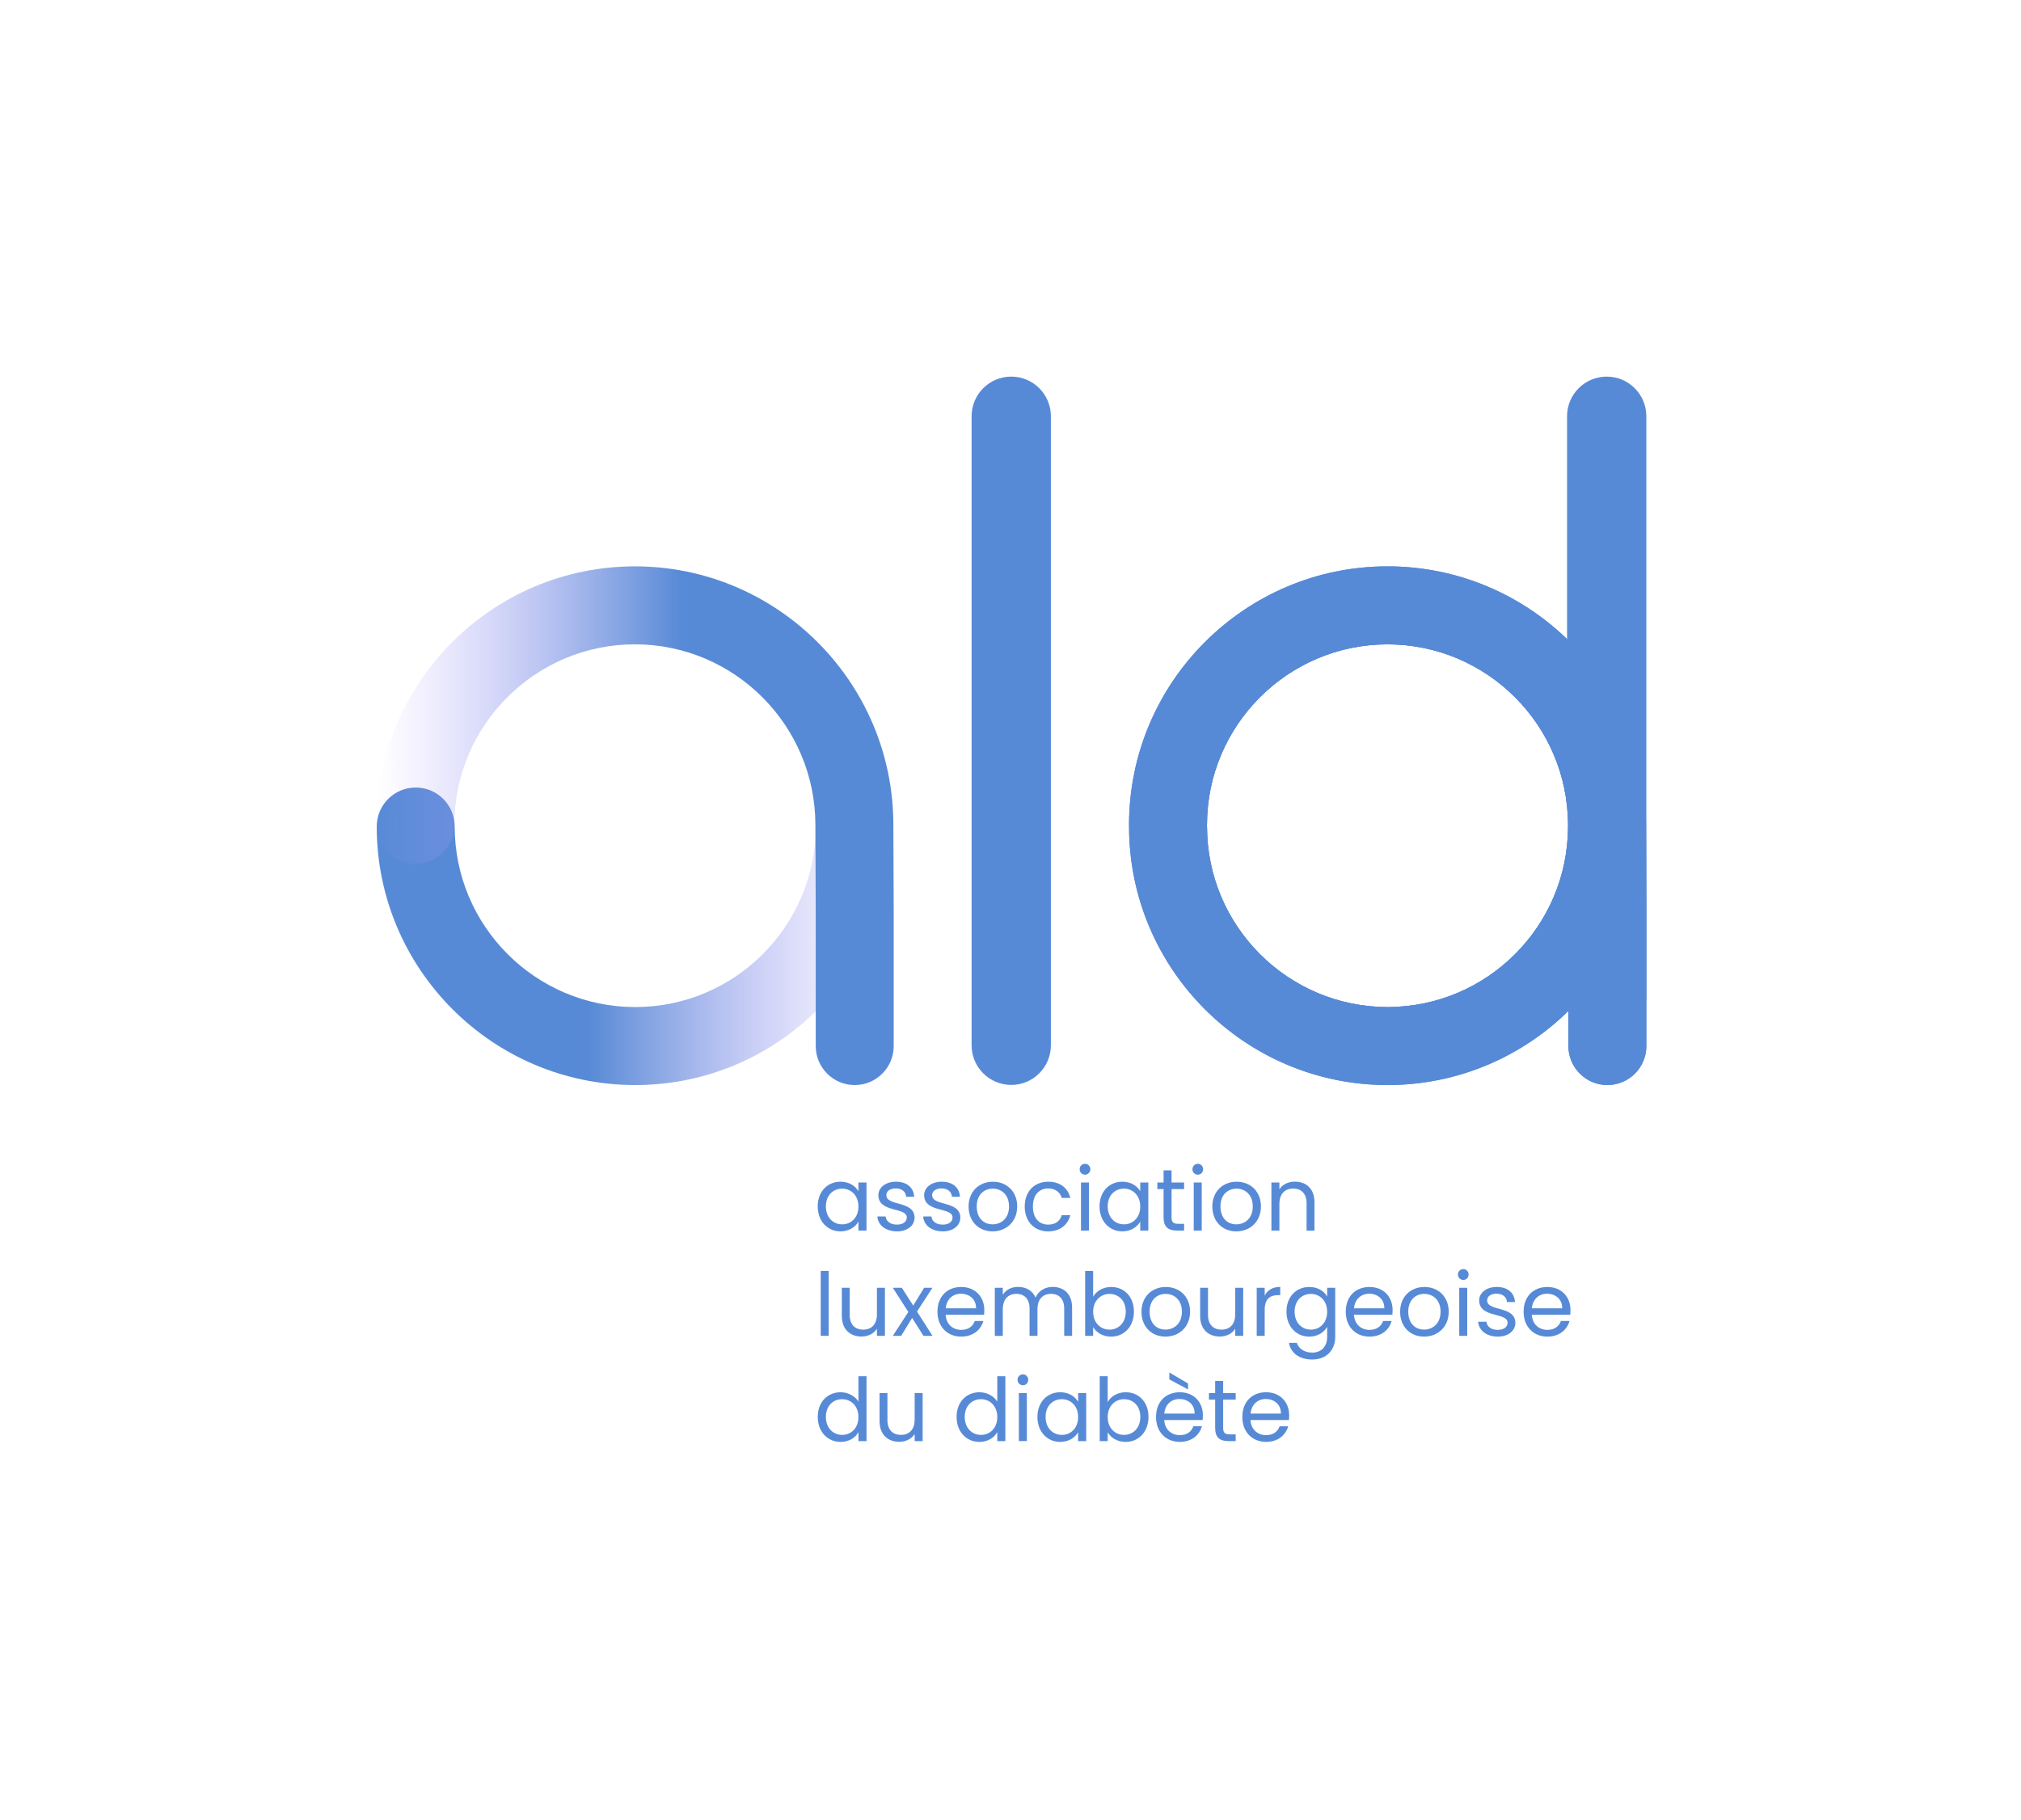 <?xml version="1.0" encoding="utf-8"?>
<!-- Generator: Adobe Illustrator 28.0.0, SVG Export Plug-In . SVG Version: 6.00 Build 0)  -->
<svg version="1.1" xmlns="http://www.w3.org/2000/svg" xmlns:xlink="http://www.w3.org/1999/xlink" x="0px" y="0px"
	 viewBox="0 0 806.63 726.13" style="enable-background:new 0 0 806.63 726.13;" xml:space="preserve">
<style type="text/css">
	.st0{fill:url(#SVGID_1_);}
	.st1{fill:url(#SVGID_00000106864869262221336620000013919516704826008720_);}
	.st2{clip-path:url(#SVGID_00000163779292952269986530000006499607902563244712_);fill:#578AD6;}
	.st3{fill:#578AD6;}
</style>
<g id="Ebene_1">
	<g>
		<g>
			<g>
				
					<linearGradient id="SVGID_1_" gradientUnits="userSpaceOnUse" x1="-4529.682" y1="-166.725" x2="-4323.346" y2="-166.725" gradientTransform="matrix(1 0 0 1 4680.041 540.363)">
					<stop  offset="0" style="stop-color:#5987C6"/>
					<stop  offset="0" style="stop-color:#578AD6"/>
					<stop  offset="0.411" style="stop-color:#578AD6"/>
					<stop  offset="0.546" style="stop-color:#698EDD;stop-opacity:0.77"/>
					<stop  offset="0.817" style="stop-color:#9799F1;stop-opacity:0.31"/>
					<stop  offset="1" style="stop-color:#BAA1FF;stop-opacity:0"/>
				</linearGradient>
				<path class="st0" d="M165.92,314.27c8.59,0,15.56,6.97,15.56,15.56c0,39.73,32.32,72.05,72.05,72.05s72.05-32.32,72.05-72.05
					c0-8.59,6.97-15.56,15.56-15.56s15.56,6.97,15.56,15.56c0,56.89-46.28,103.17-103.17,103.17s-103.17-46.28-103.17-103.17
					C150.36,321.24,157.33,314.27,165.92,314.27z"/>
			</g>
			<g>
				
					<linearGradient id="SVGID_00000062901312879079082060000006930057191022979502_" gradientUnits="userSpaceOnUse" x1="-3481.465" y1="2601.698" x2="-3274.988" y2="2601.698" gradientTransform="matrix(-1 0 0 -1 -3124.769 2931.207)">
					<stop  offset="0" style="stop-color:#5987C6"/>
					<stop  offset="0" style="stop-color:#578AD6"/>
					<stop  offset="0.411" style="stop-color:#578AD6"/>
					<stop  offset="0.546" style="stop-color:#698EDD;stop-opacity:0.77"/>
					<stop  offset="0.817" style="stop-color:#9799F1;stop-opacity:0.31"/>
					<stop  offset="1" style="stop-color:#BAA1FF;stop-opacity:0"/>
				</linearGradient>
				<path style="fill:url(#SVGID_00000062901312879079082060000006930057191022979502_);" d="M341.14,433
					c-8.59,0-15.56-6.97-15.56-15.56v-53.07l-0.14-35.13c0-39.79-32.32-72.11-72.05-72.11s-72.05,32.32-72.05,72.05
					c0,8.59-6.97,15.56-15.56,15.56c-8.59,0-15.56-6.97-15.56-15.56c0-56.89,46.28-103.17,103.17-103.17s103.17,46.28,103.17,103.17
					l0.14,35.13v53.13C356.7,426.04,349.73,433,341.14,433z"/>
			</g>
		</g>
		<g>
			<g>
				<g>
					<defs>
						<path id="SVGID_00000152245921965506755240000002144498418040552360_" d="M656.96,329.89c0-0.02,0-0.04,0-0.06
							c0-0.01,0-0.02,0-0.03l0-0.62c0-56.89-46.28-103.17-103.17-103.17S450.62,272.3,450.62,329.18c0,0.12,0.02,0.24,0.02,0.37
							c0,0.1-0.01,0.19-0.01,0.28c0,56.89,46.28,103.17,103.17,103.17c28.08,0,53.56-11.29,72.18-29.55v13.99
							c0,8.59,6.97,15.56,15.56,15.56c8.59,0,15.56-6.97,15.56-15.56v-53.13L656.96,329.89z M553.79,401.88
							c-39.73,0-72.05-32.32-72.05-72.05c0-0.12-0.02-0.24-0.02-0.37c0-0.09,0.01-0.19,0.01-0.28c0-39.73,32.32-72.05,72.05-72.05
							s72.05,32.32,72.05,72.11l0,0.65C625.8,369.6,593.5,401.88,553.79,401.88z"/>
					</defs>
					<use xlink:href="#SVGID_00000152245921965506755240000002144498418040552360_"  style="overflow:visible;fill:#578AD6;"/>
					<clipPath id="SVGID_00000052810184860478035150000010457908845221961620_">
						<use xlink:href="#SVGID_00000152245921965506755240000002144498418040552360_"  style="overflow:visible;"/>
					</clipPath>
					
						<rect x="481.72" y="257.14" style="clip-path:url(#SVGID_00000052810184860478035150000010457908845221961620_);fill:#578AD6;" width="53.7" height="144.75"/>
					
						<rect x="535.43" y="257.14" style="clip-path:url(#SVGID_00000052810184860478035150000010457908845221961620_);fill:#578AD6;" width="1.23" height="144.75"/>
					
						<rect x="536.66" y="257.14" style="clip-path:url(#SVGID_00000052810184860478035150000010457908845221961620_);fill:#578AD6;" width="1.23" height="144.75"/>
					
						<rect x="537.88" y="257.14" style="clip-path:url(#SVGID_00000052810184860478035150000010457908845221961620_);fill:#578AD6;" width="1.23" height="144.75"/>
					
						<rect x="539.11" y="257.14" style="clip-path:url(#SVGID_00000052810184860478035150000010457908845221961620_);fill:#578AD6;" width="1.23" height="144.75"/>
					
						<rect x="540.34" y="257.14" style="clip-path:url(#SVGID_00000052810184860478035150000010457908845221961620_);fill:#578AD6;" width="1.23" height="144.75"/>
					
						<rect x="541.57" y="257.14" style="clip-path:url(#SVGID_00000052810184860478035150000010457908845221961620_);fill:#578AD6;" width="1.23" height="144.75"/>
					
						<rect x="542.8" y="257.14" style="clip-path:url(#SVGID_00000052810184860478035150000010457908845221961620_);fill:#578AD6;" width="1.23" height="144.75"/>
					
						<rect x="544.03" y="257.14" style="clip-path:url(#SVGID_00000052810184860478035150000010457908845221961620_);fill:#578AD6;" width="1.23" height="144.75"/>
					
						<rect x="545.26" y="257.14" style="clip-path:url(#SVGID_00000052810184860478035150000010457908845221961620_);fill:#578AD6;" width="1.23" height="144.75"/>
					
						<rect x="546.49" y="257.14" style="clip-path:url(#SVGID_00000052810184860478035150000010457908845221961620_);fill:#578AD6;" width="1.23" height="144.75"/>
					
						<rect x="547.72" y="257.14" style="clip-path:url(#SVGID_00000052810184860478035150000010457908845221961620_);fill:#578AD6;" width="1.23" height="144.75"/>
					
						<rect x="548.94" y="257.14" style="clip-path:url(#SVGID_00000052810184860478035150000010457908845221961620_);fill:#578AD6;" width="1.23" height="144.75"/>
					
						<rect x="550.17" y="257.14" style="clip-path:url(#SVGID_00000052810184860478035150000010457908845221961620_);fill:#578AD6;" width="1.23" height="144.75"/>
					
						<rect x="551.4" y="257.14" style="clip-path:url(#SVGID_00000052810184860478035150000010457908845221961620_);fill:#578AD6;" width="1.23" height="144.75"/>
					
						<rect x="552.63" y="257.14" style="clip-path:url(#SVGID_00000052810184860478035150000010457908845221961620_);fill:#578AD6;" width="1.23" height="144.75"/>
					
						<rect x="553.86" y="257.14" style="clip-path:url(#SVGID_00000052810184860478035150000010457908845221961620_);fill:#578AD6;" width="1.23" height="144.75"/>
					
						<rect x="555.09" y="257.14" style="clip-path:url(#SVGID_00000052810184860478035150000010457908845221961620_);fill:#578AD6;" width="1.23" height="144.75"/>
					
						<rect x="556.32" y="257.14" style="clip-path:url(#SVGID_00000052810184860478035150000010457908845221961620_);fill:#578AD6;" width="1.23" height="144.75"/>
					
						<rect x="557.55" y="257.14" style="clip-path:url(#SVGID_00000052810184860478035150000010457908845221961620_);fill:#578AD6;" width="1.23" height="144.75"/>
					
						<rect x="558.78" y="257.14" style="clip-path:url(#SVGID_00000052810184860478035150000010457908845221961620_);fill:#578AD6;" width="1.23" height="144.75"/>
					
						<rect x="560.01" y="257.14" style="clip-path:url(#SVGID_00000052810184860478035150000010457908845221961620_);fill:#578AD6;" width="1.23" height="144.75"/>
					
						<rect x="561.23" y="257.14" style="clip-path:url(#SVGID_00000052810184860478035150000010457908845221961620_);fill:#578AD6;" width="1.23" height="144.75"/>
					
						<rect x="562.46" y="257.14" style="clip-path:url(#SVGID_00000052810184860478035150000010457908845221961620_);fill:#578AD6;" width="1.23" height="144.75"/>
					
						<rect x="563.69" y="257.14" style="clip-path:url(#SVGID_00000052810184860478035150000010457908845221961620_);fill:#578AD6;" width="1.23" height="144.75"/>
					
						<rect x="564.92" y="257.14" style="clip-path:url(#SVGID_00000052810184860478035150000010457908845221961620_);fill:#578AD6;" width="1.23" height="144.75"/>
					
						<rect x="566.15" y="257.14" style="clip-path:url(#SVGID_00000052810184860478035150000010457908845221961620_);fill:#578AD6;" width="1.23" height="144.75"/>
					
						<rect x="567.38" y="257.14" style="clip-path:url(#SVGID_00000052810184860478035150000010457908845221961620_);fill:#578AD6;" width="1.23" height="144.75"/>
					
						<rect x="568.61" y="257.14" style="clip-path:url(#SVGID_00000052810184860478035150000010457908845221961620_);fill:#578AD6;" width="1.23" height="144.75"/>
					
						<rect x="569.84" y="257.14" style="clip-path:url(#SVGID_00000052810184860478035150000010457908845221961620_);fill:#578AD6;" width="1.23" height="144.75"/>
					
						<rect x="571.07" y="257.14" style="clip-path:url(#SVGID_00000052810184860478035150000010457908845221961620_);fill:#578AD6;" width="1.23" height="144.75"/>
					
						<rect x="572.29" y="257.14" style="clip-path:url(#SVGID_00000052810184860478035150000010457908845221961620_);fill:#578AD6;" width="1.23" height="144.75"/>
					
						<rect x="573.52" y="257.14" style="clip-path:url(#SVGID_00000052810184860478035150000010457908845221961620_);fill:#578AD6;" width="1.23" height="144.75"/>
					
						<rect x="574.75" y="257.14" style="clip-path:url(#SVGID_00000052810184860478035150000010457908845221961620_);fill:#578AD6;" width="1.23" height="144.75"/>
					
						<rect x="575.98" y="257.14" style="clip-path:url(#SVGID_00000052810184860478035150000010457908845221961620_);fill:#578AD6;" width="1.23" height="144.75"/>
					
						<rect x="577.21" y="257.14" style="clip-path:url(#SVGID_00000052810184860478035150000010457908845221961620_);fill:#578AD6;" width="1.23" height="144.75"/>
					
						<rect x="578.44" y="257.14" style="clip-path:url(#SVGID_00000052810184860478035150000010457908845221961620_);fill:#578AD6;" width="1.23" height="144.75"/>
					
						<rect x="579.67" y="257.14" style="clip-path:url(#SVGID_00000052810184860478035150000010457908845221961620_);fill:#578AD6;" width="1.23" height="144.75"/>
					
						<rect x="580.9" y="257.14" style="clip-path:url(#SVGID_00000052810184860478035150000010457908845221961620_);fill:#578AD6;" width="1.23" height="144.75"/>
					
						<rect x="582.13" y="257.14" style="clip-path:url(#SVGID_00000052810184860478035150000010457908845221961620_);fill:#578AD6;" width="1.23" height="144.75"/>
					
						<rect x="583.36" y="257.14" style="clip-path:url(#SVGID_00000052810184860478035150000010457908845221961620_);fill:#578AD6;" width="1.23" height="144.75"/>
					
						<rect x="584.58" y="257.14" style="clip-path:url(#SVGID_00000052810184860478035150000010457908845221961620_);fill:#578AD6;" width="1.23" height="144.75"/>
					
						<rect x="585.81" y="257.14" style="clip-path:url(#SVGID_00000052810184860478035150000010457908845221961620_);fill:#578AD6;" width="1.23" height="144.75"/>
					
						<rect x="587.04" y="257.14" style="clip-path:url(#SVGID_00000052810184860478035150000010457908845221961620_);fill:#578AD6;" width="1.23" height="144.75"/>
					
						<rect x="588.27" y="257.14" style="clip-path:url(#SVGID_00000052810184860478035150000010457908845221961620_);fill:#578AD6;" width="1.23" height="144.75"/>
					
						<rect x="589.5" y="257.14" style="clip-path:url(#SVGID_00000052810184860478035150000010457908845221961620_);fill:#578AD6;" width="1.23" height="144.75"/>
					
						<rect x="590.73" y="257.14" style="clip-path:url(#SVGID_00000052810184860478035150000010457908845221961620_);fill:#578AD6;" width="1.23" height="144.75"/>
					
						<rect x="591.96" y="257.14" style="clip-path:url(#SVGID_00000052810184860478035150000010457908845221961620_);fill:#578AD6;" width="1.23" height="144.75"/>
					
						<rect x="593.19" y="257.14" style="clip-path:url(#SVGID_00000052810184860478035150000010457908845221961620_);fill:#578AD6;" width="1.23" height="144.75"/>
					
						<rect x="594.42" y="257.14" style="clip-path:url(#SVGID_00000052810184860478035150000010457908845221961620_);fill:#578AD6;" width="1.23" height="144.75"/>
					
						<rect x="595.65" y="257.14" style="clip-path:url(#SVGID_00000052810184860478035150000010457908845221961620_);fill:#578AD6;" width="1.23" height="144.75"/>
					
						<rect x="596.87" y="257.14" style="clip-path:url(#SVGID_00000052810184860478035150000010457908845221961620_);fill:#578AD6;" width="1.23" height="144.75"/>
					
						<rect x="598.1" y="257.14" style="clip-path:url(#SVGID_00000052810184860478035150000010457908845221961620_);fill:#578AD6;" width="1.23" height="144.75"/>
					
						<rect x="599.33" y="257.14" style="clip-path:url(#SVGID_00000052810184860478035150000010457908845221961620_);fill:#578AD6;" width="1.23" height="144.75"/>
					
						<rect x="600.56" y="257.14" style="clip-path:url(#SVGID_00000052810184860478035150000010457908845221961620_);fill:#578AD6;" width="1.23" height="144.75"/>
					
						<rect x="601.79" y="257.14" style="clip-path:url(#SVGID_00000052810184860478035150000010457908845221961620_);fill:#578AD6;" width="1.23" height="144.75"/>
					
						<rect x="603.02" y="257.14" style="clip-path:url(#SVGID_00000052810184860478035150000010457908845221961620_);fill:#578AD6;" width="1.23" height="144.75"/>
					
						<rect x="604.25" y="257.14" style="clip-path:url(#SVGID_00000052810184860478035150000010457908845221961620_);fill:#578AD6;" width="1.23" height="144.75"/>
					
						<rect x="605.48" y="257.14" style="clip-path:url(#SVGID_00000052810184860478035150000010457908845221961620_);fill:#578AD6;" width="1.23" height="144.75"/>
					
						<rect x="606.71" y="257.14" style="clip-path:url(#SVGID_00000052810184860478035150000010457908845221961620_);fill:#578AD6;" width="1.23" height="144.75"/>
					
						<rect x="607.93" y="257.14" style="clip-path:url(#SVGID_00000052810184860478035150000010457908845221961620_);fill:#578AD6;" width="1.23" height="144.75"/>
					
						<rect x="609.16" y="257.14" style="clip-path:url(#SVGID_00000052810184860478035150000010457908845221961620_);fill:#578AD6;" width="1.23" height="144.75"/>
					
						<rect x="610.39" y="257.14" style="clip-path:url(#SVGID_00000052810184860478035150000010457908845221961620_);fill:#578AD6;" width="1.23" height="144.75"/>
					
						<rect x="611.62" y="257.14" style="clip-path:url(#SVGID_00000052810184860478035150000010457908845221961620_);fill:#578AD6;" width="1.23" height="144.75"/>
					
						<rect x="612.85" y="257.14" style="clip-path:url(#SVGID_00000052810184860478035150000010457908845221961620_);fill:#578AD6;" width="1.23" height="144.75"/>
					
						<rect x="614.08" y="257.14" style="clip-path:url(#SVGID_00000052810184860478035150000010457908845221961620_);fill:#578AD6;" width="1.23" height="144.75"/>
					
						<rect x="615.31" y="257.14" style="clip-path:url(#SVGID_00000052810184860478035150000010457908845221961620_);fill:#578AD6;" width="1.23" height="144.75"/>
					
						<rect x="616.54" y="257.14" style="clip-path:url(#SVGID_00000052810184860478035150000010457908845221961620_);fill:#578AD6;" width="1.23" height="144.75"/>
					
						<rect x="617.77" y="257.14" style="clip-path:url(#SVGID_00000052810184860478035150000010457908845221961620_);fill:#578AD6;" width="1.23" height="144.75"/>
					
						<rect x="619" y="257.14" style="clip-path:url(#SVGID_00000052810184860478035150000010457908845221961620_);fill:#578AD6;" width="1.23" height="144.75"/>
					
						<rect x="620.22" y="257.14" style="clip-path:url(#SVGID_00000052810184860478035150000010457908845221961620_);fill:#578AD6;" width="1.23" height="144.75"/>
					
						<rect x="621.45" y="257.14" style="clip-path:url(#SVGID_00000052810184860478035150000010457908845221961620_);fill:#578AD6;" width="1.23" height="144.75"/>
					
						<rect x="622.68" y="257.14" style="clip-path:url(#SVGID_00000052810184860478035150000010457908845221961620_);fill:#578AD6;" width="1.23" height="144.75"/>
					
						<rect x="623.91" y="257.14" style="clip-path:url(#SVGID_00000052810184860478035150000010457908845221961620_);fill:#578AD6;" width="1.23" height="144.75"/>
					
						<rect x="625.14" y="257.14" style="clip-path:url(#SVGID_00000052810184860478035150000010457908845221961620_);fill:#578AD6;" width="0.7" height="144.75"/>
					<path style="clip-path:url(#SVGID_00000052810184860478035150000010457908845221961620_);fill:#578AD6;" d="M450.62,226.02V433
						V226.02z"/>
					<path style="clip-path:url(#SVGID_00000052810184860478035150000010457908845221961620_);fill:#578AD6;" d="M450.62,226.02V433
						V226.02z"/>
					<path style="clip-path:url(#SVGID_00000052810184860478035150000010457908845221961620_);fill:#578AD6;" d="M450.62,226.02V433
						V226.02z"/>
					<path style="clip-path:url(#SVGID_00000052810184860478035150000010457908845221961620_);fill:#578AD6;" d="M450.62,226.02V433
						V226.02z"/>
					<path style="clip-path:url(#SVGID_00000052810184860478035150000010457908845221961620_);fill:#578AD6;" d="M450.62,226.02V433
						V226.02z"/>
					<path style="clip-path:url(#SVGID_00000052810184860478035150000010457908845221961620_);fill:#578AD6;" d="M450.62,226.02V433
						V226.02z"/>
					<path style="clip-path:url(#SVGID_00000052810184860478035150000010457908845221961620_);fill:#578AD6;" d="M450.62,226.02V433
						V226.02z"/>
					<path style="clip-path:url(#SVGID_00000052810184860478035150000010457908845221961620_);fill:#578AD6;" d="M450.62,226.02V433
						V226.02z"/>
					<path style="clip-path:url(#SVGID_00000052810184860478035150000010457908845221961620_);fill:#578AD6;" d="M450.62,226.02V433
						V226.02z"/>
					<path style="clip-path:url(#SVGID_00000052810184860478035150000010457908845221961620_);fill:#578AD6;" d="M450.62,226.02V433
						V226.02z"/>
					<path style="clip-path:url(#SVGID_00000052810184860478035150000010457908845221961620_);fill:#578AD6;" d="M450.62,226.02V433
						V226.02z"/>
					<path style="clip-path:url(#SVGID_00000052810184860478035150000010457908845221961620_);fill:#578AD6;" d="M450.62,226.02V433
						V226.02z"/>
					<path style="clip-path:url(#SVGID_00000052810184860478035150000010457908845221961620_);fill:#578AD6;" d="M450.62,226.02V433
						V226.02z"/>
					<path style="clip-path:url(#SVGID_00000052810184860478035150000010457908845221961620_);fill:#578AD6;" d="M450.62,226.02V433
						V226.02z"/>
					<path style="clip-path:url(#SVGID_00000052810184860478035150000010457908845221961620_);fill:#578AD6;" d="M450.62,226.02V433
						V226.02z"/>
					<path style="clip-path:url(#SVGID_00000052810184860478035150000010457908845221961620_);fill:#578AD6;" d="M450.62,226.02V433
						V226.02z"/>
					<path style="clip-path:url(#SVGID_00000052810184860478035150000010457908845221961620_);fill:#578AD6;" d="M450.62,226.02V433
						V226.02z"/>
					
						<rect x="450.62" y="226.02" style="clip-path:url(#SVGID_00000052810184860478035150000010457908845221961620_);fill:#578AD6;" width="84.81" height="206.99"/>
					
						<rect x="535.43" y="226.02" style="clip-path:url(#SVGID_00000052810184860478035150000010457908845221961620_);fill:#578AD6;" width="1.23" height="206.99"/>
					
						<rect x="536.66" y="226.02" style="clip-path:url(#SVGID_00000052810184860478035150000010457908845221961620_);fill:#578AD6;" width="1.23" height="206.99"/>
					
						<rect x="537.88" y="226.02" style="clip-path:url(#SVGID_00000052810184860478035150000010457908845221961620_);fill:#578AD6;" width="1.23" height="206.99"/>
					
						<rect x="539.11" y="226.02" style="clip-path:url(#SVGID_00000052810184860478035150000010457908845221961620_);fill:#578AD6;" width="1.23" height="206.99"/>
					
						<rect x="540.34" y="226.02" style="clip-path:url(#SVGID_00000052810184860478035150000010457908845221961620_);fill:#578AD6;" width="1.23" height="206.99"/>
					
						<rect x="541.57" y="226.02" style="clip-path:url(#SVGID_00000052810184860478035150000010457908845221961620_);fill:#578AD6;" width="1.23" height="206.99"/>
					
						<rect x="542.8" y="226.02" style="clip-path:url(#SVGID_00000052810184860478035150000010457908845221961620_);fill:#578AD6;" width="1.23" height="206.99"/>
					
						<rect x="544.03" y="226.02" style="clip-path:url(#SVGID_00000052810184860478035150000010457908845221961620_);fill:#578AD6;" width="1.23" height="206.99"/>
					
						<rect x="545.26" y="226.02" style="clip-path:url(#SVGID_00000052810184860478035150000010457908845221961620_);fill:#578AD6;" width="1.23" height="206.99"/>
					
						<rect x="546.49" y="226.02" style="clip-path:url(#SVGID_00000052810184860478035150000010457908845221961620_);fill:#578AD6;" width="1.23" height="206.99"/>
					
						<rect x="547.72" y="226.02" style="clip-path:url(#SVGID_00000052810184860478035150000010457908845221961620_);fill:#578AD6;" width="1.23" height="206.99"/>
					
						<rect x="548.94" y="226.02" style="clip-path:url(#SVGID_00000052810184860478035150000010457908845221961620_);fill:#578AD6;" width="1.23" height="206.99"/>
					
						<rect x="550.17" y="226.02" style="clip-path:url(#SVGID_00000052810184860478035150000010457908845221961620_);fill:#578AD6;" width="1.23" height="206.99"/>
					
						<rect x="551.4" y="226.02" style="clip-path:url(#SVGID_00000052810184860478035150000010457908845221961620_);fill:#578AD6;" width="1.23" height="206.99"/>
					
						<rect x="552.63" y="226.02" style="clip-path:url(#SVGID_00000052810184860478035150000010457908845221961620_);fill:#578AD6;" width="1.23" height="206.99"/>
					
						<rect x="553.86" y="226.02" style="clip-path:url(#SVGID_00000052810184860478035150000010457908845221961620_);fill:#578AD6;" width="1.23" height="206.99"/>
					
						<rect x="555.09" y="226.02" style="clip-path:url(#SVGID_00000052810184860478035150000010457908845221961620_);fill:#578AD6;" width="1.23" height="206.99"/>
					
						<rect x="556.32" y="226.02" style="clip-path:url(#SVGID_00000052810184860478035150000010457908845221961620_);fill:#578AD6;" width="1.23" height="206.99"/>
					
						<rect x="557.55" y="226.02" style="clip-path:url(#SVGID_00000052810184860478035150000010457908845221961620_);fill:#578AD6;" width="1.23" height="206.99"/>
					
						<rect x="558.78" y="226.02" style="clip-path:url(#SVGID_00000052810184860478035150000010457908845221961620_);fill:#578AD6;" width="1.23" height="206.99"/>
					
						<rect x="560.01" y="226.02" style="clip-path:url(#SVGID_00000052810184860478035150000010457908845221961620_);fill:#578AD6;" width="1.23" height="206.99"/>
					
						<rect x="561.23" y="226.02" style="clip-path:url(#SVGID_00000052810184860478035150000010457908845221961620_);fill:#578AD6;" width="1.23" height="206.99"/>
					
						<rect x="562.46" y="226.02" style="clip-path:url(#SVGID_00000052810184860478035150000010457908845221961620_);fill:#578AD6;" width="1.23" height="206.99"/>
					
						<rect x="563.69" y="226.02" style="clip-path:url(#SVGID_00000052810184860478035150000010457908845221961620_);fill:#578AD6;" width="1.23" height="206.99"/>
					
						<rect x="564.92" y="226.02" style="clip-path:url(#SVGID_00000052810184860478035150000010457908845221961620_);fill:#578AD6;" width="1.23" height="206.99"/>
					
						<rect x="566.15" y="226.02" style="clip-path:url(#SVGID_00000052810184860478035150000010457908845221961620_);fill:#578AD6;" width="1.23" height="206.99"/>
					
						<rect x="567.38" y="226.02" style="clip-path:url(#SVGID_00000052810184860478035150000010457908845221961620_);fill:#578AD6;" width="1.23" height="206.99"/>
					
						<rect x="568.61" y="226.02" style="clip-path:url(#SVGID_00000052810184860478035150000010457908845221961620_);fill:#578AD6;" width="1.23" height="206.99"/>
					
						<rect x="569.84" y="226.02" style="clip-path:url(#SVGID_00000052810184860478035150000010457908845221961620_);fill:#578AD6;" width="1.23" height="206.99"/>
					
						<rect x="571.07" y="226.02" style="clip-path:url(#SVGID_00000052810184860478035150000010457908845221961620_);fill:#578AD6;" width="1.23" height="206.99"/>
					
						<rect x="572.29" y="226.02" style="clip-path:url(#SVGID_00000052810184860478035150000010457908845221961620_);fill:#578AD6;" width="1.23" height="206.99"/>
					
						<rect x="573.52" y="226.02" style="clip-path:url(#SVGID_00000052810184860478035150000010457908845221961620_);fill:#578AD6;" width="1.23" height="206.99"/>
					
						<rect x="574.75" y="226.02" style="clip-path:url(#SVGID_00000052810184860478035150000010457908845221961620_);fill:#578AD6;" width="1.23" height="206.99"/>
					
						<rect x="575.98" y="226.02" style="clip-path:url(#SVGID_00000052810184860478035150000010457908845221961620_);fill:#578AD6;" width="1.23" height="206.99"/>
					
						<rect x="577.21" y="226.02" style="clip-path:url(#SVGID_00000052810184860478035150000010457908845221961620_);fill:#578AD6;" width="1.23" height="206.99"/>
					
						<rect x="578.44" y="226.02" style="clip-path:url(#SVGID_00000052810184860478035150000010457908845221961620_);fill:#578AD6;" width="1.23" height="206.99"/>
					
						<rect x="579.67" y="226.02" style="clip-path:url(#SVGID_00000052810184860478035150000010457908845221961620_);fill:#578AD6;" width="1.23" height="206.99"/>
					
						<rect x="580.9" y="226.02" style="clip-path:url(#SVGID_00000052810184860478035150000010457908845221961620_);fill:#578AD6;" width="1.23" height="206.99"/>
					
						<rect x="582.13" y="226.02" style="clip-path:url(#SVGID_00000052810184860478035150000010457908845221961620_);fill:#578AD6;" width="1.23" height="206.99"/>
					
						<rect x="583.36" y="226.02" style="clip-path:url(#SVGID_00000052810184860478035150000010457908845221961620_);fill:#578AD6;" width="1.23" height="206.99"/>
					
						<rect x="584.58" y="226.02" style="clip-path:url(#SVGID_00000052810184860478035150000010457908845221961620_);fill:#578AD6;" width="1.23" height="206.99"/>
					
						<rect x="585.81" y="226.02" style="clip-path:url(#SVGID_00000052810184860478035150000010457908845221961620_);fill:#578AD6;" width="1.23" height="206.99"/>
					
						<rect x="587.04" y="226.02" style="clip-path:url(#SVGID_00000052810184860478035150000010457908845221961620_);fill:#578AD6;" width="1.23" height="206.99"/>
					
						<rect x="588.27" y="226.02" style="clip-path:url(#SVGID_00000052810184860478035150000010457908845221961620_);fill:#578AD6;" width="1.23" height="206.99"/>
					
						<rect x="589.5" y="226.02" style="clip-path:url(#SVGID_00000052810184860478035150000010457908845221961620_);fill:#578AD6;" width="1.23" height="206.99"/>
					
						<rect x="590.73" y="226.02" style="clip-path:url(#SVGID_00000052810184860478035150000010457908845221961620_);fill:#578AD6;" width="1.23" height="206.99"/>
					
						<rect x="591.96" y="226.02" style="clip-path:url(#SVGID_00000052810184860478035150000010457908845221961620_);fill:#578AD6;" width="1.23" height="206.99"/>
					
						<rect x="593.19" y="226.02" style="clip-path:url(#SVGID_00000052810184860478035150000010457908845221961620_);fill:#578AD6;" width="1.23" height="206.99"/>
					
						<rect x="594.42" y="226.02" style="clip-path:url(#SVGID_00000052810184860478035150000010457908845221961620_);fill:#578AD6;" width="1.23" height="206.99"/>
					
						<rect x="595.65" y="226.02" style="clip-path:url(#SVGID_00000052810184860478035150000010457908845221961620_);fill:#578AD6;" width="1.23" height="206.99"/>
					
						<rect x="596.87" y="226.02" style="clip-path:url(#SVGID_00000052810184860478035150000010457908845221961620_);fill:#578AD6;" width="1.23" height="206.99"/>
					
						<rect x="598.1" y="226.02" style="clip-path:url(#SVGID_00000052810184860478035150000010457908845221961620_);fill:#578AD6;" width="1.23" height="206.99"/>
					
						<rect x="599.33" y="226.02" style="clip-path:url(#SVGID_00000052810184860478035150000010457908845221961620_);fill:#578AD6;" width="1.23" height="206.99"/>
					
						<rect x="600.56" y="226.02" style="clip-path:url(#SVGID_00000052810184860478035150000010457908845221961620_);fill:#578AD6;" width="1.23" height="206.99"/>
					
						<rect x="601.79" y="226.02" style="clip-path:url(#SVGID_00000052810184860478035150000010457908845221961620_);fill:#578AD6;" width="1.23" height="206.99"/>
					
						<rect x="603.02" y="226.02" style="clip-path:url(#SVGID_00000052810184860478035150000010457908845221961620_);fill:#578AD6;" width="1.23" height="206.99"/>
					
						<rect x="604.25" y="226.02" style="clip-path:url(#SVGID_00000052810184860478035150000010457908845221961620_);fill:#578AD6;" width="1.23" height="206.99"/>
					
						<rect x="605.48" y="226.02" style="clip-path:url(#SVGID_00000052810184860478035150000010457908845221961620_);fill:#578AD6;" width="1.23" height="206.99"/>
					
						<rect x="606.71" y="226.02" style="clip-path:url(#SVGID_00000052810184860478035150000010457908845221961620_);fill:#578AD6;" width="1.23" height="206.99"/>
					
						<rect x="607.93" y="226.02" style="clip-path:url(#SVGID_00000052810184860478035150000010457908845221961620_);fill:#578AD6;" width="1.23" height="206.99"/>
					
						<rect x="609.16" y="226.02" style="clip-path:url(#SVGID_00000052810184860478035150000010457908845221961620_);fill:#578AD6;" width="1.23" height="206.99"/>
					
						<rect x="610.39" y="226.02" style="clip-path:url(#SVGID_00000052810184860478035150000010457908845221961620_);fill:#578AD6;" width="1.23" height="206.99"/>
					
						<rect x="611.62" y="226.02" style="clip-path:url(#SVGID_00000052810184860478035150000010457908845221961620_);fill:#578AD6;" width="1.23" height="206.99"/>
					
						<rect x="612.85" y="226.02" style="clip-path:url(#SVGID_00000052810184860478035150000010457908845221961620_);fill:#578AD6;" width="1.23" height="206.99"/>
					
						<rect x="614.08" y="226.02" style="clip-path:url(#SVGID_00000052810184860478035150000010457908845221961620_);fill:#578AD6;" width="1.23" height="206.99"/>
					
						<rect x="615.31" y="226.02" style="clip-path:url(#SVGID_00000052810184860478035150000010457908845221961620_);fill:#578AD6;" width="1.23" height="206.99"/>
					
						<rect x="616.54" y="226.02" style="clip-path:url(#SVGID_00000052810184860478035150000010457908845221961620_);fill:#578AD6;" width="1.23" height="206.99"/>
					
						<rect x="617.77" y="226.02" style="clip-path:url(#SVGID_00000052810184860478035150000010457908845221961620_);fill:#578AD6;" width="1.23" height="206.99"/>
					
						<rect x="619" y="226.02" style="clip-path:url(#SVGID_00000052810184860478035150000010457908845221961620_);fill:#578AD6;" width="1.23" height="206.99"/>
					
						<rect x="620.22" y="226.02" style="clip-path:url(#SVGID_00000052810184860478035150000010457908845221961620_);fill:#578AD6;" width="1.23" height="206.99"/>
					
						<rect x="621.45" y="226.02" style="clip-path:url(#SVGID_00000052810184860478035150000010457908845221961620_);fill:#578AD6;" width="1.23" height="206.99"/>
					
						<rect x="622.68" y="226.02" style="clip-path:url(#SVGID_00000052810184860478035150000010457908845221961620_);fill:#578AD6;" width="1.23" height="206.99"/>
					
						<rect x="623.91" y="226.02" style="clip-path:url(#SVGID_00000052810184860478035150000010457908845221961620_);fill:#578AD6;" width="1.23" height="206.99"/>
					
						<rect x="625.14" y="226.02" style="clip-path:url(#SVGID_00000052810184860478035150000010457908845221961620_);fill:#578AD6;" width="1.23" height="206.99"/>
					
						<rect x="626.37" y="226.02" style="clip-path:url(#SVGID_00000052810184860478035150000010457908845221961620_);fill:#578AD6;" width="1.23" height="206.99"/>
					
						<rect x="627.6" y="226.02" style="clip-path:url(#SVGID_00000052810184860478035150000010457908845221961620_);fill:#578AD6;" width="1.23" height="206.99"/>
					
						<rect x="628.83" y="226.02" style="clip-path:url(#SVGID_00000052810184860478035150000010457908845221961620_);fill:#578AD6;" width="1.23" height="206.99"/>
					
						<rect x="630.06" y="226.02" style="clip-path:url(#SVGID_00000052810184860478035150000010457908845221961620_);fill:#578AD6;" width="1.23" height="206.99"/>
					
						<rect x="631.29" y="226.02" style="clip-path:url(#SVGID_00000052810184860478035150000010457908845221961620_);fill:#578AD6;" width="1.23" height="206.99"/>
					
						<rect x="632.51" y="226.02" style="clip-path:url(#SVGID_00000052810184860478035150000010457908845221961620_);fill:#578AD6;" width="1.23" height="206.99"/>
					
						<rect x="633.74" y="226.02" style="clip-path:url(#SVGID_00000052810184860478035150000010457908845221961620_);fill:#578AD6;" width="1.23" height="206.99"/>
					
						<rect x="634.97" y="226.02" style="clip-path:url(#SVGID_00000052810184860478035150000010457908845221961620_);fill:#578AD6;" width="1.23" height="206.99"/>
					
						<rect x="636.2" y="226.02" style="clip-path:url(#SVGID_00000052810184860478035150000010457908845221961620_);fill:#578AD6;" width="1.23" height="206.99"/>
					
						<rect x="637.43" y="226.02" style="clip-path:url(#SVGID_00000052810184860478035150000010457908845221961620_);fill:#578AD6;" width="1.23" height="206.99"/>
					
						<rect x="638.66" y="226.02" style="clip-path:url(#SVGID_00000052810184860478035150000010457908845221961620_);fill:#578AD6;" width="1.23" height="206.99"/>
					
						<rect x="639.89" y="226.02" style="clip-path:url(#SVGID_00000052810184860478035150000010457908845221961620_);fill:#578AD6;" width="1.23" height="206.99"/>
					
						<rect x="641.12" y="226.02" style="clip-path:url(#SVGID_00000052810184860478035150000010457908845221961620_);fill:#578AD6;" width="1.23" height="206.99"/>
					
						<rect x="642.35" y="226.02" style="clip-path:url(#SVGID_00000052810184860478035150000010457908845221961620_);fill:#578AD6;" width="1.23" height="206.99"/>
					
						<rect x="643.57" y="226.02" style="clip-path:url(#SVGID_00000052810184860478035150000010457908845221961620_);fill:#578AD6;" width="1.23" height="206.99"/>
					
						<rect x="644.8" y="226.02" style="clip-path:url(#SVGID_00000052810184860478035150000010457908845221961620_);fill:#578AD6;" width="1.23" height="206.99"/>
					
						<rect x="646.03" y="226.02" style="clip-path:url(#SVGID_00000052810184860478035150000010457908845221961620_);fill:#578AD6;" width="1.23" height="206.99"/>
					
						<rect x="647.26" y="226.02" style="clip-path:url(#SVGID_00000052810184860478035150000010457908845221961620_);fill:#578AD6;" width="1.23" height="206.99"/>
					
						<rect x="648.49" y="226.02" style="clip-path:url(#SVGID_00000052810184860478035150000010457908845221961620_);fill:#578AD6;" width="1.23" height="206.99"/>
					
						<rect x="649.72" y="226.02" style="clip-path:url(#SVGID_00000052810184860478035150000010457908845221961620_);fill:#578AD6;" width="1.23" height="206.99"/>
					
						<rect x="650.95" y="226.02" style="clip-path:url(#SVGID_00000052810184860478035150000010457908845221961620_);fill:#578AD6;" width="1.23" height="206.99"/>
					
						<rect x="652.18" y="226.02" style="clip-path:url(#SVGID_00000052810184860478035150000010457908845221961620_);fill:#578AD6;" width="1.23" height="206.99"/>
					
						<rect x="653.41" y="226.02" style="clip-path:url(#SVGID_00000052810184860478035150000010457908845221961620_);fill:#578AD6;" width="1.23" height="206.99"/>
					
						<rect x="654.64" y="226.02" style="clip-path:url(#SVGID_00000052810184860478035150000010457908845221961620_);fill:#578AD6;" width="1.23" height="206.99"/>
					
						<rect x="655.86" y="226.02" style="clip-path:url(#SVGID_00000052810184860478035150000010457908845221961620_);fill:#578AD6;" width="1.23" height="206.99"/>
				</g>
			</g>
			<g>
				<path class="st3" d="M641.27,413.69c-8.74,0-15.82-7.08-15.82-15.82v-44.32l2.96-21.45l-2.96-20.89V166.11
					c0-8.74,7.08-15.82,15.82-15.82s15.82,7.08,15.82,15.82v231.76C657.09,406.61,650.01,413.69,641.27,413.69z"/>
			</g>
		</g>
		<g>
			<path class="st3" d="M403.61,432.95c-8.74,0-15.82-7.08-15.82-15.82V166.11c0-8.74,7.08-15.82,15.82-15.82
				s15.82,7.08,15.82,15.82v251.02C419.43,425.87,412.35,432.95,403.61,432.95z"/>
		</g>
	</g>
</g>
<g id="Ebene_2">
	<g>
		<g>
			<path class="st3" d="M335.48,471.57c3.57,0,6.02,1.82,7.14,3.82v-3.5h3.22v19.18h-3.22v-3.57c-1.15,2.06-3.64,3.89-7.18,3.89
				c-5.11,0-9.07-4.03-9.07-9.98C326.38,475.42,330.34,471.57,335.48,471.57z M336.11,474.34c-3.5,0-6.48,2.56-6.48,7.07
				s2.97,7.18,6.48,7.18c3.5,0,6.51-2.62,6.51-7.14C342.62,477,339.61,474.34,336.11,474.34z"/>
			<path class="st3" d="M358.03,491.39c-4.48,0-7.63-2.45-7.84-5.95h3.29c0.17,1.86,1.82,3.26,4.52,3.26c2.52,0,3.92-1.26,3.92-2.84
				c0-4.27-11.34-1.79-11.34-8.93c0-2.94,2.77-5.36,7.04-5.36c4.24,0,7.04,2.28,7.25,6.02h-3.19c-0.14-1.93-1.61-3.33-4.17-3.33
				c-2.35,0-3.75,1.12-3.75,2.66c0,4.55,11.13,2.06,11.27,8.93C365.03,489.01,362.26,491.39,358.03,491.39z"/>
			<path class="st3" d="M376.3,491.39c-4.48,0-7.63-2.45-7.84-5.95h3.29c0.17,1.86,1.82,3.26,4.52,3.26c2.52,0,3.92-1.26,3.92-2.84
				c0-4.27-11.34-1.79-11.34-8.93c0-2.94,2.77-5.36,7.04-5.36c4.24,0,7.04,2.28,7.25,6.02h-3.19c-0.14-1.93-1.61-3.33-4.17-3.33
				c-2.35,0-3.75,1.12-3.75,2.66c0,4.55,11.13,2.06,11.27,8.93C383.3,489.01,380.54,491.39,376.3,491.39z"/>
			<path class="st3" d="M396.15,491.39c-5.43,0-9.56-3.85-9.56-9.94c0-6.06,4.27-9.87,9.7-9.87c5.46,0,9.7,3.82,9.7,9.87
				C405.98,487.54,401.61,491.39,396.15,491.39z M396.15,488.59c3.33,0,6.58-2.28,6.58-7.14c0-4.83-3.19-7.11-6.48-7.11
				c-3.36,0-6.41,2.28-6.41,7.11C389.85,486.31,392.82,488.59,396.15,488.59z"/>
			<path class="st3" d="M418.34,471.57c4.76,0,7.88,2.45,8.86,6.48h-3.43c-0.66-2.31-2.59-3.78-5.43-3.78
				c-3.5,0-6.09,2.49-6.09,7.18c0,4.76,2.59,7.25,6.09,7.25c2.84,0,4.73-1.37,5.43-3.78h3.43c-0.98,3.82-4.09,6.48-8.86,6.48
				c-5.46,0-9.35-3.85-9.35-9.94C409,475.42,412.88,471.57,418.34,471.57z"/>
			<path class="st3" d="M430.91,466.6c0-1.23,0.94-2.17,2.17-2.17c1.15,0,2.1,0.95,2.1,2.17c0,1.22-0.95,2.17-2.1,2.17
				C431.86,468.77,430.91,467.83,430.91,466.6z M431.44,471.89h3.19v19.18h-3.19V471.89z"/>
			<path class="st3" d="M447.96,471.57c3.57,0,6.02,1.82,7.14,3.82v-3.5h3.22v19.18h-3.22v-3.57c-1.15,2.06-3.64,3.89-7.18,3.89
				c-5.11,0-9.07-4.03-9.07-9.98C438.86,475.42,442.81,471.57,447.96,471.57z M448.59,474.34c-3.5,0-6.48,2.56-6.48,7.07
				s2.97,7.18,6.48,7.18s6.51-2.62,6.51-7.14C455.1,477,452.09,474.34,448.59,474.34z"/>
			<path class="st3" d="M464.41,474.51h-2.48v-2.62h2.48v-4.83h3.19v4.83h5.01v2.62h-5.01v11.31c0,1.89,0.7,2.56,2.66,2.56h2.34
				v2.69h-2.87c-3.4,0-5.32-1.4-5.32-5.25V474.51z"/>
			<path class="st3" d="M475.93,466.6c0-1.23,0.94-2.17,2.17-2.17c1.15,0,2.1,0.95,2.1,2.17c0,1.22-0.95,2.17-2.1,2.17
				C476.87,468.77,475.93,467.83,475.93,466.6z M476.45,471.89h3.19v19.18h-3.19V471.89z"/>
			<path class="st3" d="M493.43,491.39c-5.43,0-9.56-3.85-9.56-9.94c0-6.06,4.27-9.87,9.7-9.87c5.46,0,9.7,3.82,9.7,9.87
				C503.27,487.54,498.89,491.39,493.43,491.39z M493.43,488.59c3.33,0,6.58-2.28,6.58-7.14c0-4.83-3.19-7.11-6.48-7.11
				c-3.36,0-6.41,2.28-6.41,7.11C487.13,486.31,490.1,488.59,493.43,488.59z"/>
			<path class="st3" d="M521.5,480.22c0-3.92-2.14-5.91-5.36-5.91c-3.26,0-5.5,2.03-5.5,6.16v10.61h-3.19v-19.18h3.19v2.73
				c1.26-2,3.57-3.08,6.16-3.08c4.45,0,7.84,2.73,7.84,8.23v11.31h-3.15V480.22z"/>
			<path class="st3" d="M327.57,507.18h3.19v25.9h-3.19V507.18z"/>
			<path class="st3" d="M353.19,533.08h-3.19v-2.84c-1.22,1.99-3.57,3.12-6.13,3.12c-4.41,0-7.88-2.73-7.88-8.23V513.9h3.15v10.82
				c0,3.89,2.14,5.88,5.36,5.88c3.29,0,5.5-2.03,5.5-6.16V513.9h3.19V533.08z"/>
			<path class="st3" d="M364.05,525.94l-4.38,7.14h-3.33l6.2-9.52l-6.2-9.66h3.6l4.55,7.11l4.34-7.11h3.33l-6.16,9.49l6.2,9.7h-3.61
				L364.05,525.94z"/>
			<path class="st3" d="M383.65,533.39c-5.46,0-9.49-3.85-9.49-9.94c0-6.06,3.89-9.87,9.49-9.87c5.57,0,9.21,3.92,9.21,9.17
				c0,0.7-0.03,1.26-0.1,1.93h-15.33c0.24,3.89,2.97,6.02,6.23,6.02c2.87,0,4.69-1.47,5.39-3.54h3.43
				C391.49,530.66,388.41,533.39,383.65,533.39z M377.46,522.09h12.11c0.03-3.75-2.77-5.81-6.06-5.81
				C380.4,516.28,377.81,518.34,377.46,522.09z"/>
			<path class="st3" d="M424.75,522.23c0-3.92-2.1-5.91-5.25-5.91c-3.22,0-5.43,2.06-5.43,6.2v10.57h-3.15v-10.85
				c0-3.92-2.1-5.91-5.25-5.91c-3.22,0-5.43,2.06-5.43,6.2v10.57h-3.19V513.9h3.19v2.77c1.26-2.03,3.54-3.12,6.06-3.12
				c3.15,0,5.78,1.4,7.04,4.27c1.12-2.76,3.85-4.27,6.79-4.27c4.38,0,7.77,2.73,7.77,8.23v11.31h-3.15V522.23z"/>
			<path class="st3" d="M443.48,513.58c5.18,0,9.1,3.85,9.1,9.84c0,5.95-3.95,9.98-9.1,9.98c-3.5,0-5.99-1.75-7.18-3.85v3.54h-3.19
				v-25.9h3.19v10.29C437.53,515.33,440.08,513.58,443.48,513.58z M442.81,516.35c-3.46,0-6.51,2.66-6.51,7.11
				c0,4.52,3.05,7.14,6.51,7.14c3.54,0,6.51-2.66,6.51-7.18C449.32,518.9,446.35,516.35,442.81,516.35z"/>
			<path class="st3" d="M465.15,533.39c-5.43,0-9.56-3.85-9.56-9.94c0-6.06,4.27-9.87,9.7-9.87c5.46,0,9.7,3.82,9.7,9.87
				C474.98,529.54,470.61,533.39,465.15,533.39z M465.15,530.59c3.33,0,6.58-2.28,6.58-7.14c0-4.83-3.19-7.11-6.48-7.11
				c-3.36,0-6.41,2.28-6.41,7.11C458.85,528.32,461.82,530.59,465.15,530.59z"/>
			<path class="st3" d="M496.2,533.08h-3.19v-2.84c-1.22,1.99-3.57,3.12-6.13,3.12c-4.41,0-7.88-2.73-7.88-8.23V513.9h3.15v10.82
				c0,3.89,2.14,5.88,5.36,5.88c3.29,0,5.5-2.03,5.5-6.16V513.9h3.19V533.08z"/>
			<path class="st3" d="M504.77,533.08h-3.19V513.9h3.19v3.12c1.09-2.14,3.15-3.47,6.2-3.47v3.29h-0.84c-3.05,0-5.36,1.37-5.36,5.81
				V533.08z"/>
			<path class="st3" d="M522.56,513.58c3.5,0,6.02,1.75,7.14,3.82v-3.5h3.22v19.6c0,5.29-3.54,9.03-9.17,9.03
				c-5.04,0-8.65-2.56-9.28-6.65h3.15c0.7,2.31,2.98,3.89,6.13,3.89c3.4,0,5.95-2.17,5.95-6.27v-4.02
				c-1.15,2.06-3.64,3.92-7.14,3.92c-5.15,0-9.1-4.03-9.1-9.98C513.46,517.43,517.41,513.58,522.56,513.58z M523.19,516.35
				c-3.5,0-6.48,2.56-6.48,7.07c0,4.52,2.97,7.18,6.48,7.18s6.51-2.62,6.51-7.14C529.7,519.01,526.69,516.35,523.19,516.35z"/>
			<path class="st3" d="M546.61,533.39c-5.46,0-9.49-3.85-9.49-9.94c0-6.06,3.89-9.87,9.49-9.87c5.57,0,9.21,3.92,9.21,9.17
				c0,0.7-0.03,1.26-0.1,1.93h-15.33c0.24,3.89,2.97,6.02,6.23,6.02c2.87,0,4.69-1.47,5.39-3.54h3.43
				C554.45,530.66,551.37,533.39,546.61,533.39z M540.41,522.09h12.11c0.03-3.75-2.77-5.81-6.06-5.81
				C543.35,516.28,540.76,518.34,540.41,522.09z"/>
			<path class="st3" d="M568.38,533.39c-5.43,0-9.56-3.85-9.56-9.94c0-6.06,4.27-9.87,9.7-9.87c5.46,0,9.7,3.82,9.7,9.87
				C578.22,529.54,573.84,533.39,568.38,533.39z M568.38,530.59c3.33,0,6.58-2.28,6.58-7.14c0-4.83-3.19-7.11-6.48-7.11
				c-3.36,0-6.41,2.28-6.41,7.11C562.08,528.32,565.06,530.59,568.38,530.59z"/>
			<path class="st3" d="M581.89,508.61c0-1.23,0.94-2.17,2.17-2.17c1.15,0,2.1,0.95,2.1,2.17c0,1.22-0.95,2.17-2.1,2.17
				C582.84,510.78,581.89,509.84,581.89,508.61z M582.42,513.9h3.19v19.18h-3.19V513.9z"/>
			<path class="st3" d="M597.82,533.39c-4.48,0-7.63-2.45-7.84-5.95h3.29c0.17,1.86,1.82,3.26,4.52,3.26c2.52,0,3.92-1.26,3.92-2.84
				c0-4.27-11.34-1.79-11.34-8.93c0-2.94,2.77-5.36,7.04-5.36c4.24,0,7.04,2.28,7.25,6.02h-3.19c-0.14-1.93-1.61-3.33-4.17-3.33
				c-2.35,0-3.75,1.12-3.75,2.66c0,4.55,11.13,2.06,11.27,8.93C604.82,531.01,602.06,533.39,597.82,533.39z"/>
			<path class="st3" d="M617.6,533.39c-5.46,0-9.49-3.85-9.49-9.94c0-6.06,3.89-9.87,9.49-9.87c5.57,0,9.21,3.92,9.21,9.17
				c0,0.7-0.03,1.26-0.1,1.93h-15.33c0.24,3.89,2.97,6.02,6.23,6.02c2.87,0,4.69-1.47,5.39-3.54h3.43
				C625.44,530.66,622.36,533.39,617.6,533.39z M611.4,522.09h12.11c0.03-3.75-2.77-5.81-6.06-5.81
				C614.34,516.28,611.75,518.34,611.4,522.09z"/>
			<path class="st3" d="M335.52,555.59c3.01,0,5.78,1.54,7.11,3.75v-10.15h3.22v25.9h-3.22v-3.6c-1.15,2.13-3.64,3.92-7.14,3.92
				c-5.15,0-9.1-4.03-9.1-9.98C326.38,559.44,330.34,555.59,335.52,555.59z M336.11,558.36c-3.5,0-6.48,2.56-6.48,7.07
				c0,4.52,2.97,7.18,6.48,7.18c3.5,0,6.51-2.62,6.51-7.14C342.62,561.02,339.61,558.36,336.11,558.36z"/>
			<path class="st3" d="M368.25,575.09h-3.19v-2.84c-1.22,1.99-3.57,3.12-6.13,3.12c-4.41,0-7.88-2.73-7.88-8.23V555.9h3.15v10.82
				c0,3.89,2.14,5.88,5.36,5.88c3.29,0,5.5-2.03,5.5-6.16V555.9h3.19V575.09z"/>
			<path class="st3" d="M390.93,555.59c3.01,0,5.78,1.54,7.11,3.75v-10.15h3.22v25.9h-3.22v-3.6c-1.15,2.13-3.64,3.92-7.14,3.92
				c-5.15,0-9.1-4.03-9.1-9.98C381.8,559.44,385.75,555.59,390.93,555.59z M391.53,558.36c-3.5,0-6.48,2.56-6.48,7.07
				c0,4.52,2.97,7.18,6.48,7.18s6.51-2.62,6.51-7.14C398.04,561.02,395.03,558.36,391.53,558.36z"/>
			<path class="st3" d="M406.13,550.62c0-1.23,0.94-2.17,2.17-2.17c1.15,0,2.1,0.95,2.1,2.17c0,1.22-0.95,2.17-2.1,2.17
				C407.07,552.79,406.13,551.84,406.13,550.62z M406.65,555.9h3.19v19.18h-3.19V555.9z"/>
			<path class="st3" d="M423.17,555.59c3.57,0,6.02,1.82,7.14,3.82v-3.5h3.22v19.18h-3.22v-3.57c-1.15,2.06-3.64,3.89-7.18,3.89
				c-5.11,0-9.07-4.03-9.07-9.98C414.07,559.44,418.03,555.59,423.17,555.59z M423.8,558.36c-3.5,0-6.48,2.56-6.48,7.07
				c0,4.52,2.97,7.18,6.48,7.18c3.5,0,6.51-2.62,6.51-7.14C430.31,561.02,427.3,558.36,423.8,558.36z"/>
			<path class="st3" d="M449.29,555.59c5.18,0,9.1,3.85,9.1,9.84c0,5.95-3.95,9.98-9.1,9.98c-3.5,0-5.99-1.75-7.18-3.85v3.54h-3.19
				v-25.9h3.19v10.29C443.34,557.34,445.89,555.59,449.29,555.59z M448.62,558.36c-3.46,0-6.51,2.66-6.51,7.11
				c0,4.52,3.05,7.14,6.51,7.14c3.54,0,6.51-2.66,6.51-7.18C455.13,560.91,452.16,558.36,448.62,558.36z"/>
			<path class="st3" d="M470.89,575.4c-5.46,0-9.49-3.85-9.49-9.94c0-6.06,3.89-9.87,9.49-9.87c5.57,0,9.21,3.92,9.21,9.17
				c0,0.7-0.03,1.26-0.1,1.93h-15.33c0.24,3.89,2.97,6.02,6.23,6.02c2.87,0,4.69-1.47,5.39-3.54h3.43
				C478.73,572.67,475.65,575.4,470.89,575.4z M464.69,564.1h12.11c0.03-3.75-2.77-5.81-6.06-5.81
				C467.63,558.28,465.04,560.35,464.69,564.1z M466.72,547.71l7.46,4.38v2.38l-7.46-3.99V547.71z"/>
			<path class="st3" d="M485,558.53h-2.48v-2.62H485v-4.83h3.19v4.83h5.01v2.62h-5.01v11.31c0,1.89,0.7,2.56,2.66,2.56h2.34v2.69
				h-2.87c-3.4,0-5.32-1.4-5.32-5.25V558.53z"/>
			<path class="st3" d="M505.33,575.4c-5.46,0-9.49-3.85-9.49-9.94c0-6.06,3.89-9.87,9.49-9.87c5.57,0,9.21,3.92,9.21,9.17
				c0,0.7-0.03,1.26-0.1,1.93H499.1c0.24,3.89,2.97,6.02,6.23,6.02c2.87,0,4.69-1.47,5.39-3.54h3.43
				C513.17,572.67,510.09,575.4,505.33,575.4z M499.14,564.1h12.11c0.03-3.75-2.77-5.81-6.06-5.81
				C502.08,558.28,499.49,560.35,499.14,564.1z"/>
		</g>
	</g>
</g>
</svg>

